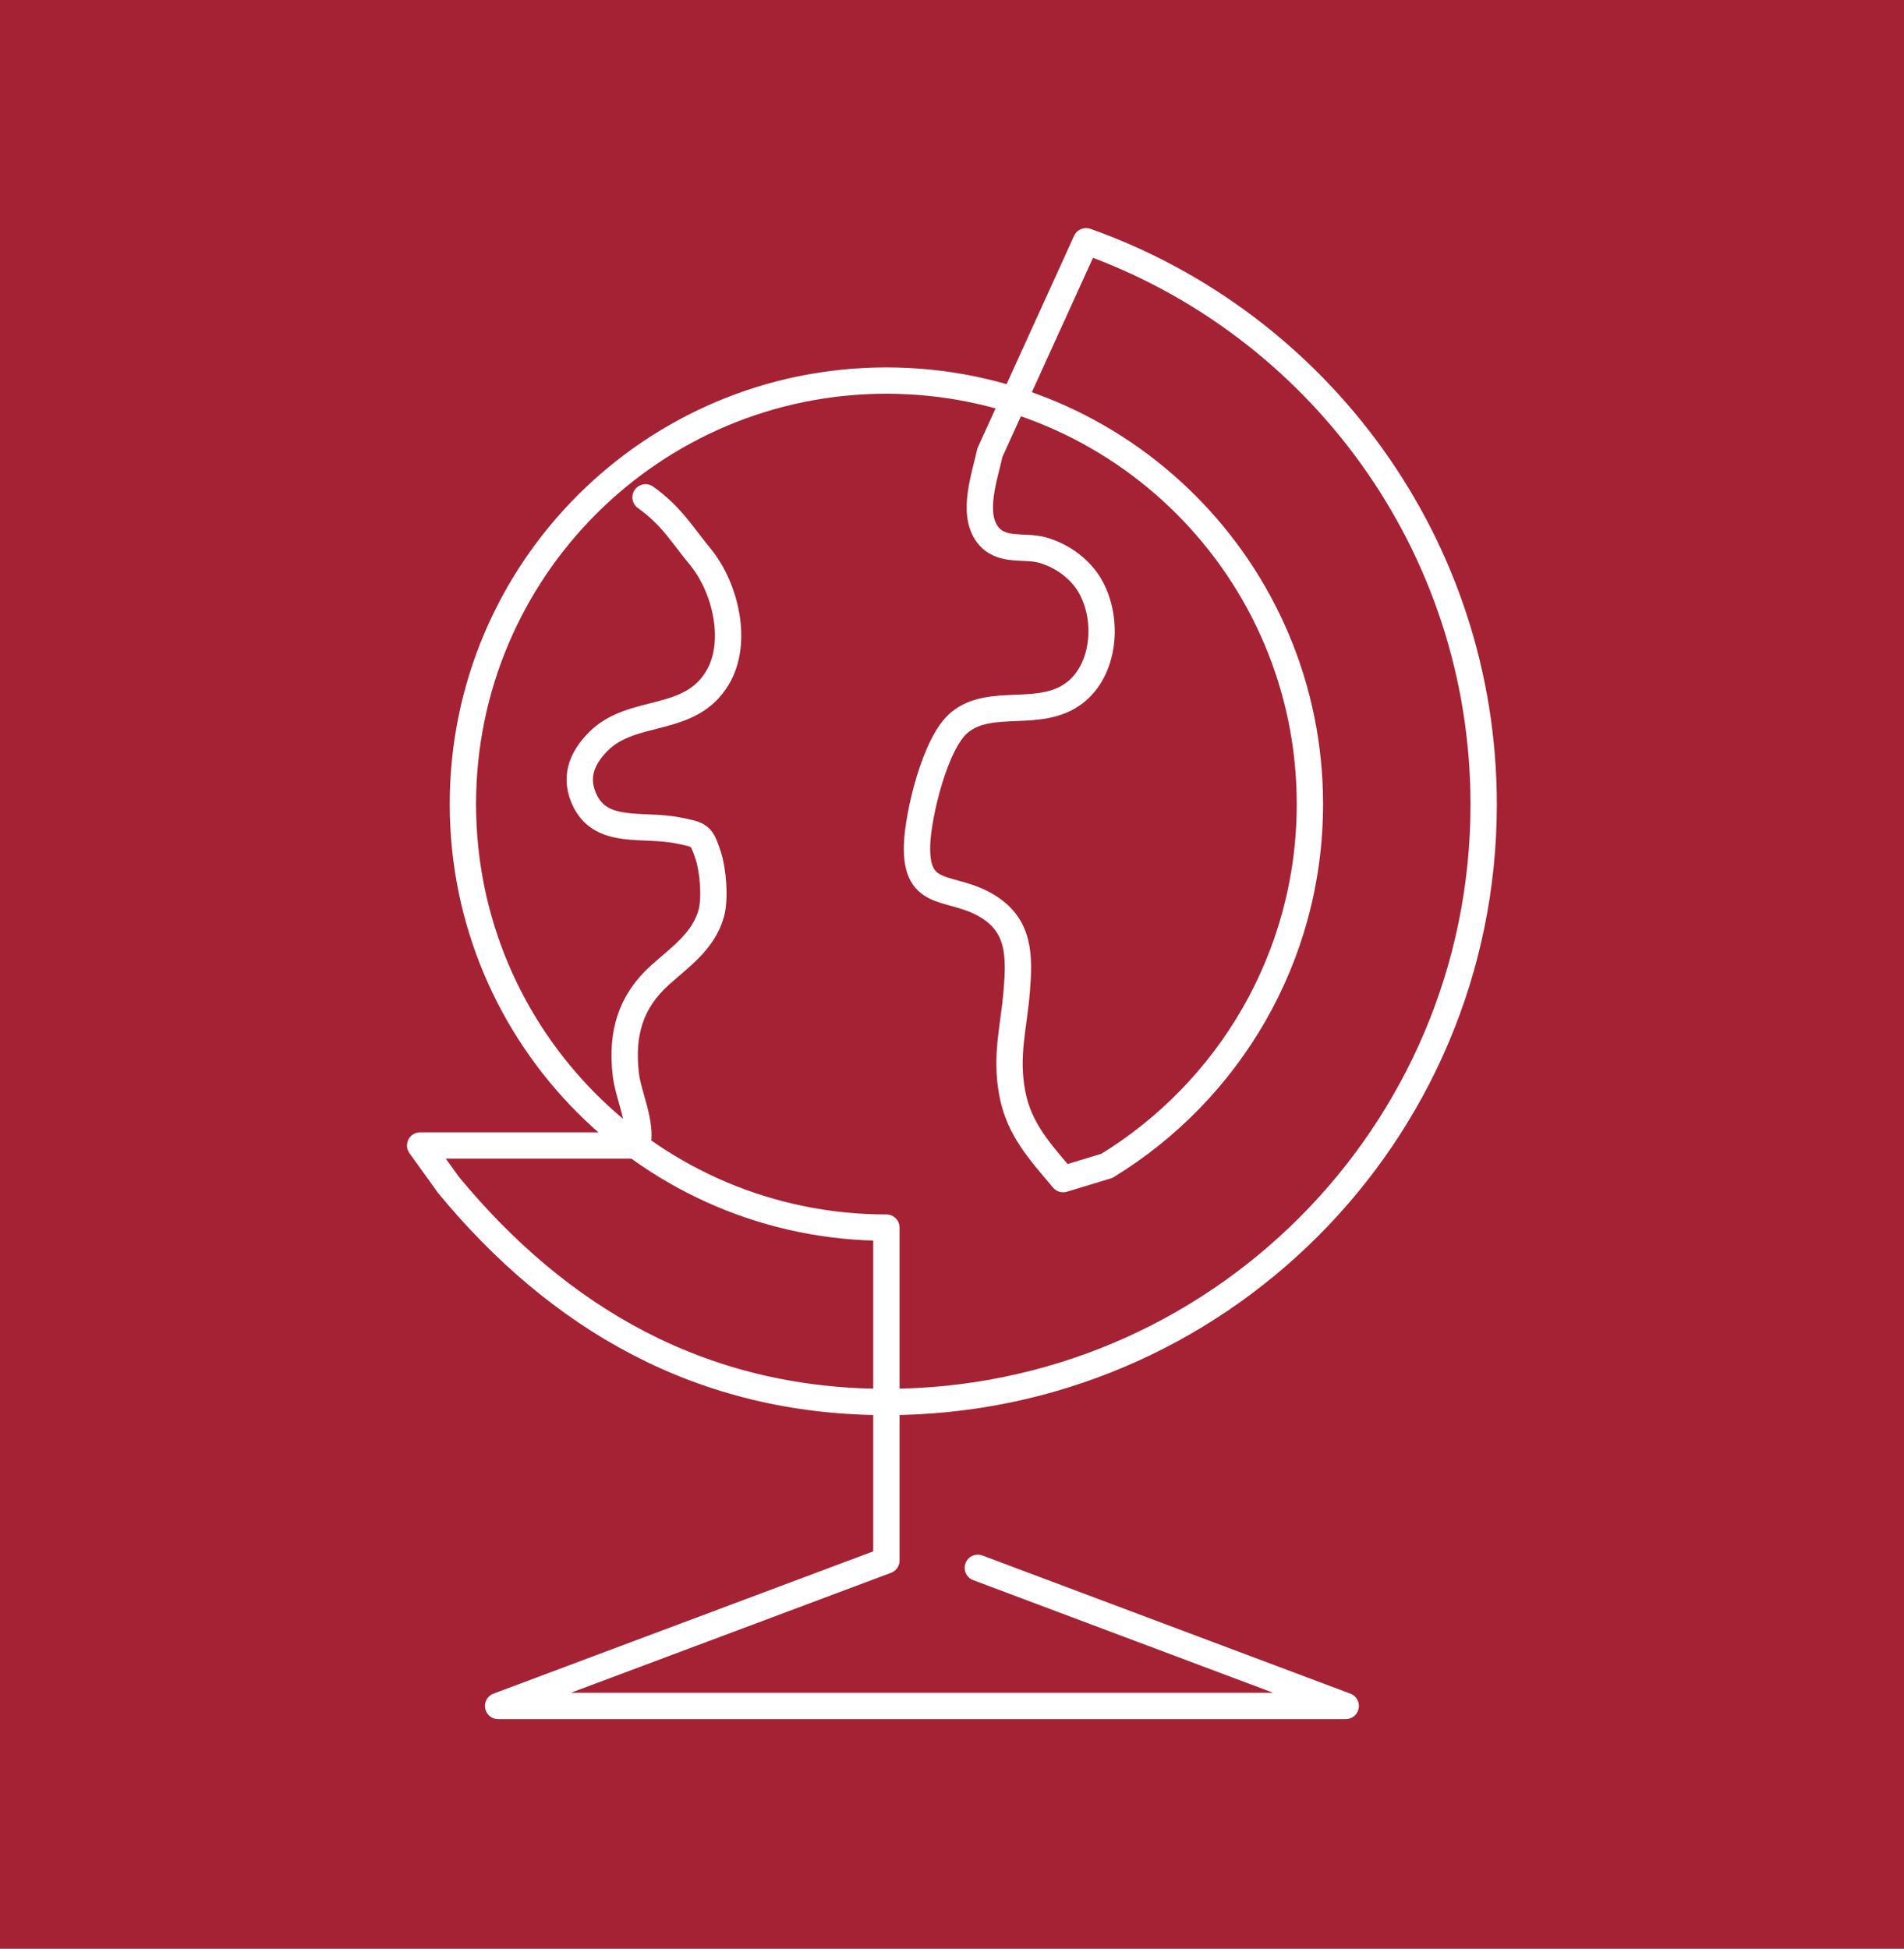 <?xml version="1.0" encoding="UTF-8"?><svg id="Layer_2" xmlns="http://www.w3.org/2000/svg" viewBox="0 0 96.21 98.47"><defs><style>.cls-1{fill:#a52235;}.cls-2{fill:none;stroke:#fff;stroke-linecap:round;stroke-linejoin:round;stroke-width:1.33px;}</style></defs><g id="Layer_1-2"><rect class="cls-1" width="96.21" height="98.47"/><path class="cls-2" d="M32.62,25.13c1.34,.96,1.85,1.9,2.78,3.02,1.25,1.53,1.93,4.29,.86,6.09-1.41,2.38-4.32,1.48-6.05,3.25-.83,.85-1.23,1.84-.62,3.03,.86,1.66,2.91,1.1,4.61,1.43,1.18,.23,1.24,.22,1.59,1.29,.24,.73,.36,2.15,.15,2.91-.39,1.41-1.59,2.22-2.59,3.12-1.5,1.35-1.96,2.96-1.73,5,.12,1.08,.85,2.52,.58,3.61h-10.97l1.43,1.99c5.54,6.71,12.74,10.97,22.12,10.97,16.67,0,30.19-13.52,30.19-30.19,0-13.13-8.38-24.3-20.09-28.46l-4.86,10.68c-.24,1.15-.95,3.06-.11,4.15,.68,.89,1.84,.52,2.75,.77,1.03,.28,1.96,.99,2.44,1.85,.95,1.69,.71,4.22-.8,5.37-1.75,1.34-4.23,.19-5.81,1.49-1.25,1.02-2.1,4.68-2.15,6.17-.1,2.89,1.8,1.95,3.69,3.2,1.48,.98,1.49,2.44,1.35,4.17-.15,1.88-.59,3.27-.23,5.2,.34,1.83,1.42,2.97,2.57,4.34l2.21-.67c6.15-3.76,10.26-10.54,10.26-18.28,0-11.82-9.58-21.4-21.4-21.4s-21.4,9.58-21.4,21.4,9.58,21.4,21.4,21.4v16.82l-19.62,7.35h42.83l-18.59-6.98"/></g></svg>